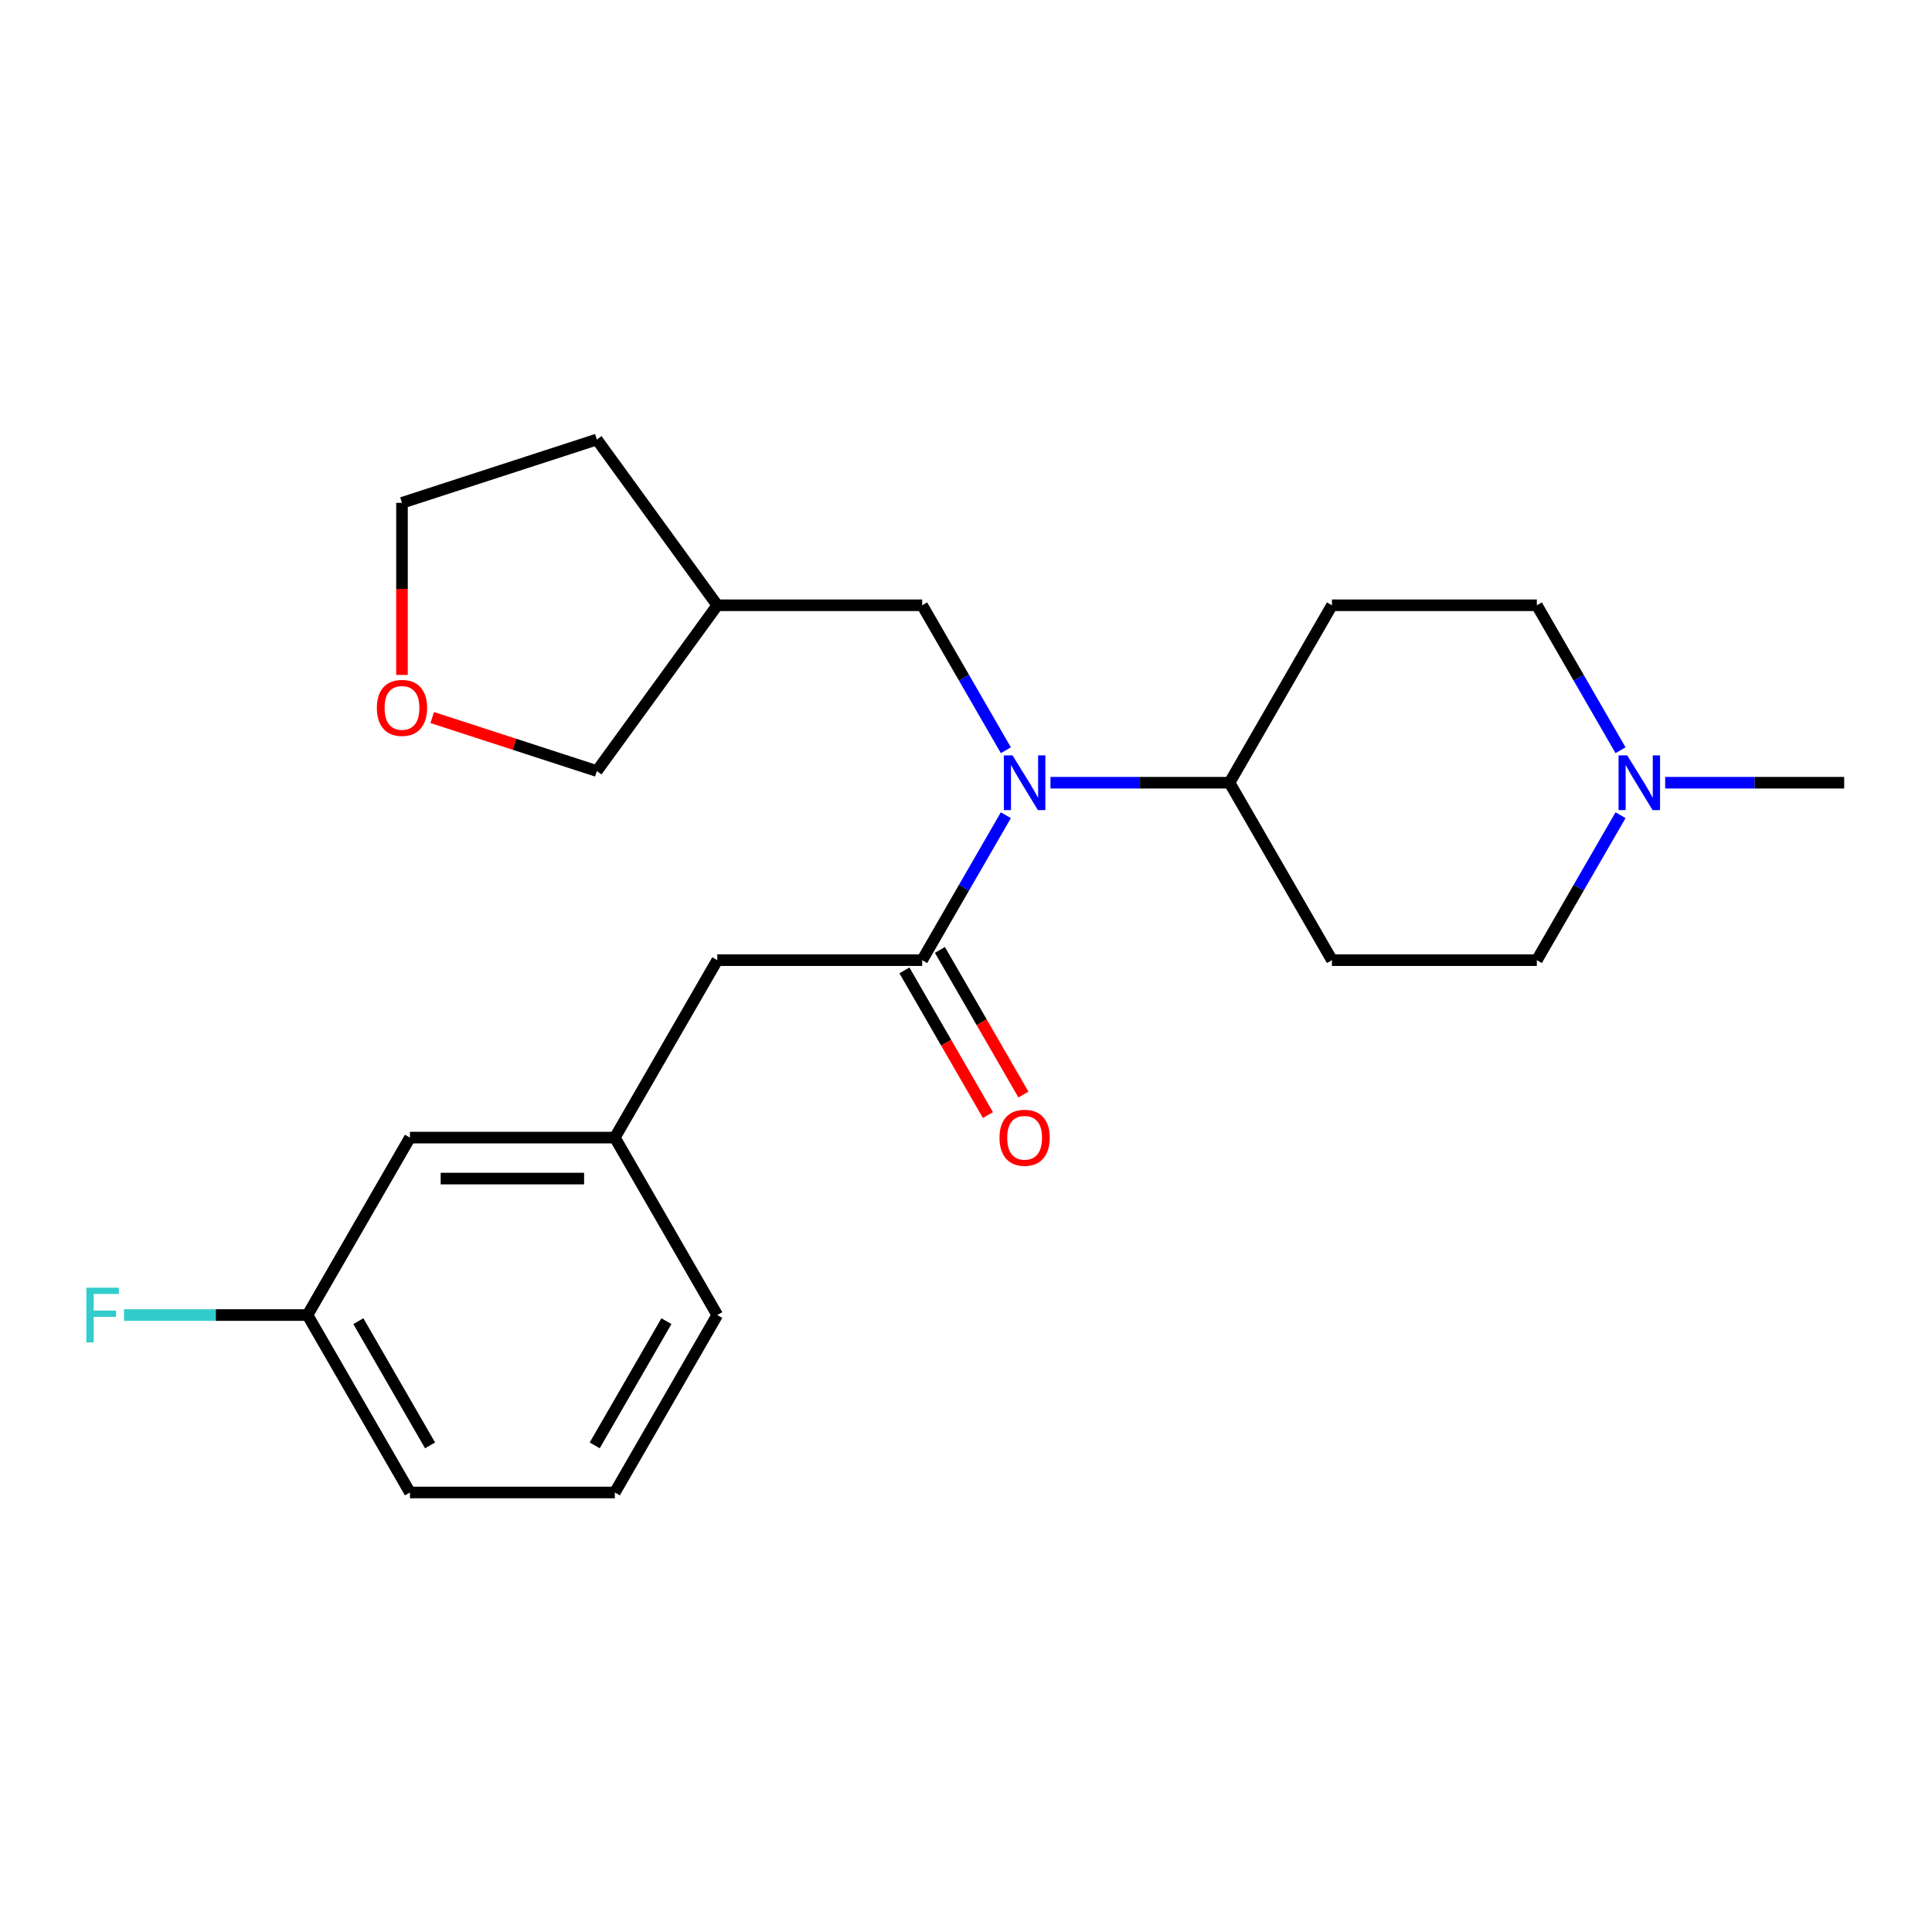 <?xml version='1.0' encoding='iso-8859-1'?>
<svg version='1.1' baseProfile='full'
              xmlns='http://www.w3.org/2000/svg'
                      xmlns:rdkit='http://www.rdkit.org/xml'
                      xmlns:xlink='http://www.w3.org/1999/xlink'
                  xml:space='preserve'
width='1000px' height='1000px' viewBox='0 0 1000 1000'>
<!-- END OF HEADER -->
<rect style='opacity:1.0;fill:#FFFFFF;stroke:none' width='1000' height='1000' x='0' y='0'> </rect>
<path class='bond-0' d='M 477.314,496.977 L 498.974,459.461' style='fill:none;fill-rule:evenodd;stroke:#000000;stroke-width:6px;stroke-linecap:butt;stroke-linejoin:miter;stroke-opacity:1' />
<path class='bond-0' d='M 498.974,459.461 L 520.634,421.945' style='fill:none;fill-rule:evenodd;stroke:#0000FF;stroke-width:6px;stroke-linecap:butt;stroke-linejoin:miter;stroke-opacity:1' />
<path class='bond-3' d='M 477.314,496.977 L 371.263,496.977' style='fill:none;fill-rule:evenodd;stroke:#000000;stroke-width:6px;stroke-linecap:butt;stroke-linejoin:miter;stroke-opacity:1' />
<path class='bond-5' d='M 468.13,502.28 L 489.743,539.716' style='fill:none;fill-rule:evenodd;stroke:#000000;stroke-width:6px;stroke-linecap:butt;stroke-linejoin:miter;stroke-opacity:1' />
<path class='bond-5' d='M 489.743,539.716 L 511.357,577.152' style='fill:none;fill-rule:evenodd;stroke:#FF0000;stroke-width:6px;stroke-linecap:butt;stroke-linejoin:miter;stroke-opacity:1' />
<path class='bond-5' d='M 486.498,491.675 L 508.112,529.11' style='fill:none;fill-rule:evenodd;stroke:#000000;stroke-width:6px;stroke-linecap:butt;stroke-linejoin:miter;stroke-opacity:1' />
<path class='bond-5' d='M 508.112,529.11 L 529.726,566.546' style='fill:none;fill-rule:evenodd;stroke:#FF0000;stroke-width:6px;stroke-linecap:butt;stroke-linejoin:miter;stroke-opacity:1' />
<path class='bond-2' d='M 543.731,405.134 L 590.061,405.134' style='fill:none;fill-rule:evenodd;stroke:#0000FF;stroke-width:6px;stroke-linecap:butt;stroke-linejoin:miter;stroke-opacity:1' />
<path class='bond-2' d='M 590.061,405.134 L 636.391,405.134' style='fill:none;fill-rule:evenodd;stroke:#000000;stroke-width:6px;stroke-linecap:butt;stroke-linejoin:miter;stroke-opacity:1' />
<path class='bond-4' d='M 520.634,388.323 L 498.974,350.807' style='fill:none;fill-rule:evenodd;stroke:#0000FF;stroke-width:6px;stroke-linecap:butt;stroke-linejoin:miter;stroke-opacity:1' />
<path class='bond-4' d='M 498.974,350.807 L 477.314,313.291' style='fill:none;fill-rule:evenodd;stroke:#000000;stroke-width:6px;stroke-linecap:butt;stroke-linejoin:miter;stroke-opacity:1' />
<path class='bond-1' d='M 838.788,421.945 L 817.128,459.461' style='fill:none;fill-rule:evenodd;stroke:#0000FF;stroke-width:6px;stroke-linecap:butt;stroke-linejoin:miter;stroke-opacity:1' />
<path class='bond-1' d='M 817.128,459.461 L 795.468,496.977' style='fill:none;fill-rule:evenodd;stroke:#000000;stroke-width:6px;stroke-linecap:butt;stroke-linejoin:miter;stroke-opacity:1' />
<path class='bond-17' d='M 861.885,405.134 L 908.215,405.134' style='fill:none;fill-rule:evenodd;stroke:#0000FF;stroke-width:6px;stroke-linecap:butt;stroke-linejoin:miter;stroke-opacity:1' />
<path class='bond-17' d='M 908.215,405.134 L 954.545,405.134' style='fill:none;fill-rule:evenodd;stroke:#000000;stroke-width:6px;stroke-linecap:butt;stroke-linejoin:miter;stroke-opacity:1' />
<path class='bond-23' d='M 838.788,388.323 L 817.128,350.807' style='fill:none;fill-rule:evenodd;stroke:#0000FF;stroke-width:6px;stroke-linecap:butt;stroke-linejoin:miter;stroke-opacity:1' />
<path class='bond-23' d='M 817.128,350.807 L 795.468,313.291' style='fill:none;fill-rule:evenodd;stroke:#000000;stroke-width:6px;stroke-linecap:butt;stroke-linejoin:miter;stroke-opacity:1' />
<path class='bond-6' d='M 636.391,405.134 L 689.417,313.291' style='fill:none;fill-rule:evenodd;stroke:#000000;stroke-width:6px;stroke-linecap:butt;stroke-linejoin:miter;stroke-opacity:1' />
<path class='bond-7' d='M 636.391,405.134 L 689.417,496.977' style='fill:none;fill-rule:evenodd;stroke:#000000;stroke-width:6px;stroke-linecap:butt;stroke-linejoin:miter;stroke-opacity:1' />
<path class='bond-8' d='M 371.263,496.977 L 318.237,588.82' style='fill:none;fill-rule:evenodd;stroke:#000000;stroke-width:6px;stroke-linecap:butt;stroke-linejoin:miter;stroke-opacity:1' />
<path class='bond-12' d='M 477.314,313.291 L 371.263,313.291' style='fill:none;fill-rule:evenodd;stroke:#000000;stroke-width:6px;stroke-linecap:butt;stroke-linejoin:miter;stroke-opacity:1' />
<path class='bond-10' d='M 689.417,313.291 L 795.468,313.291' style='fill:none;fill-rule:evenodd;stroke:#000000;stroke-width:6px;stroke-linecap:butt;stroke-linejoin:miter;stroke-opacity:1' />
<path class='bond-11' d='M 689.417,496.977 L 795.468,496.977' style='fill:none;fill-rule:evenodd;stroke:#000000;stroke-width:6px;stroke-linecap:butt;stroke-linejoin:miter;stroke-opacity:1' />
<path class='bond-13' d='M 318.237,588.82 L 212.186,588.82' style='fill:none;fill-rule:evenodd;stroke:#000000;stroke-width:6px;stroke-linecap:butt;stroke-linejoin:miter;stroke-opacity:1' />
<path class='bond-13' d='M 302.329,610.031 L 228.093,610.031' style='fill:none;fill-rule:evenodd;stroke:#000000;stroke-width:6px;stroke-linecap:butt;stroke-linejoin:miter;stroke-opacity:1' />
<path class='bond-19' d='M 318.237,588.82 L 371.263,680.664' style='fill:none;fill-rule:evenodd;stroke:#000000;stroke-width:6px;stroke-linecap:butt;stroke-linejoin:miter;stroke-opacity:1' />
<path class='bond-9' d='M 223.718,371.402 L 266.323,385.245' style='fill:none;fill-rule:evenodd;stroke:#FF0000;stroke-width:6px;stroke-linecap:butt;stroke-linejoin:miter;stroke-opacity:1' />
<path class='bond-9' d='M 266.323,385.245 L 308.927,399.088' style='fill:none;fill-rule:evenodd;stroke:#000000;stroke-width:6px;stroke-linecap:butt;stroke-linejoin:miter;stroke-opacity:1' />
<path class='bond-25' d='M 208.066,349.345 L 208.066,304.805' style='fill:none;fill-rule:evenodd;stroke:#FF0000;stroke-width:6px;stroke-linecap:butt;stroke-linejoin:miter;stroke-opacity:1' />
<path class='bond-25' d='M 208.066,304.805 L 208.066,260.265' style='fill:none;fill-rule:evenodd;stroke:#000000;stroke-width:6px;stroke-linecap:butt;stroke-linejoin:miter;stroke-opacity:1' />
<path class='bond-16' d='M 371.263,313.291 L 308.927,399.088' style='fill:none;fill-rule:evenodd;stroke:#000000;stroke-width:6px;stroke-linecap:butt;stroke-linejoin:miter;stroke-opacity:1' />
<path class='bond-21' d='M 371.263,313.291 L 308.927,227.493' style='fill:none;fill-rule:evenodd;stroke:#000000;stroke-width:6px;stroke-linecap:butt;stroke-linejoin:miter;stroke-opacity:1' />
<path class='bond-14' d='M 212.186,588.82 L 159.16,680.664' style='fill:none;fill-rule:evenodd;stroke:#000000;stroke-width:6px;stroke-linecap:butt;stroke-linejoin:miter;stroke-opacity:1' />
<path class='bond-15' d='M 159.16,680.664 L 111.67,680.664' style='fill:none;fill-rule:evenodd;stroke:#000000;stroke-width:6px;stroke-linecap:butt;stroke-linejoin:miter;stroke-opacity:1' />
<path class='bond-15' d='M 111.67,680.664 L 64.18,680.664' style='fill:none;fill-rule:evenodd;stroke:#33CCCC;stroke-width:6px;stroke-linecap:butt;stroke-linejoin:miter;stroke-opacity:1' />
<path class='bond-24' d='M 159.16,680.664 L 212.186,772.507' style='fill:none;fill-rule:evenodd;stroke:#000000;stroke-width:6px;stroke-linecap:butt;stroke-linejoin:miter;stroke-opacity:1' />
<path class='bond-24' d='M 185.482,683.835 L 222.6,748.125' style='fill:none;fill-rule:evenodd;stroke:#000000;stroke-width:6px;stroke-linecap:butt;stroke-linejoin:miter;stroke-opacity:1' />
<path class='bond-18' d='M 318.237,772.507 L 371.263,680.664' style='fill:none;fill-rule:evenodd;stroke:#000000;stroke-width:6px;stroke-linecap:butt;stroke-linejoin:miter;stroke-opacity:1' />
<path class='bond-18' d='M 307.822,748.125 L 344.94,683.835' style='fill:none;fill-rule:evenodd;stroke:#000000;stroke-width:6px;stroke-linecap:butt;stroke-linejoin:miter;stroke-opacity:1' />
<path class='bond-22' d='M 318.237,772.507 L 212.186,772.507' style='fill:none;fill-rule:evenodd;stroke:#000000;stroke-width:6px;stroke-linecap:butt;stroke-linejoin:miter;stroke-opacity:1' />
<path class='bond-20' d='M 208.066,260.265 L 308.927,227.493' style='fill:none;fill-rule:evenodd;stroke:#000000;stroke-width:6px;stroke-linecap:butt;stroke-linejoin:miter;stroke-opacity:1' />
<path  class='atom-1' d='M 524.08 390.974
L 533.36 405.974
Q 534.28 407.454, 535.76 410.134
Q 537.24 412.814, 537.32 412.974
L 537.32 390.974
L 541.08 390.974
L 541.08 419.294
L 537.2 419.294
L 527.24 402.894
Q 526.08 400.974, 524.84 398.774
Q 523.64 396.574, 523.28 395.894
L 523.28 419.294
L 519.6 419.294
L 519.6 390.974
L 524.08 390.974
' fill='#0000FF'/>
<path  class='atom-2' d='M 842.234 390.974
L 851.514 405.974
Q 852.434 407.454, 853.914 410.134
Q 855.394 412.814, 855.474 412.974
L 855.474 390.974
L 859.234 390.974
L 859.234 419.294
L 855.354 419.294
L 845.394 402.894
Q 844.234 400.974, 842.994 398.774
Q 841.794 396.574, 841.434 395.894
L 841.434 419.294
L 837.754 419.294
L 837.754 390.974
L 842.234 390.974
' fill='#0000FF'/>
<path  class='atom-6' d='M 517.34 588.9
Q 517.34 582.1, 520.7 578.3
Q 524.06 574.5, 530.34 574.5
Q 536.62 574.5, 539.98 578.3
Q 543.34 582.1, 543.34 588.9
Q 543.34 595.78, 539.94 599.7
Q 536.54 603.58, 530.34 603.58
Q 524.1 603.58, 520.7 599.7
Q 517.34 595.82, 517.34 588.9
M 530.34 600.38
Q 534.66 600.38, 536.98 597.5
Q 539.34 594.58, 539.34 588.9
Q 539.34 583.34, 536.98 580.54
Q 534.66 577.7, 530.34 577.7
Q 526.02 577.7, 523.66 580.5
Q 521.34 583.3, 521.34 588.9
Q 521.34 594.62, 523.66 597.5
Q 526.02 600.38, 530.34 600.38
' fill='#FF0000'/>
<path  class='atom-10' d='M 195.066 366.396
Q 195.066 359.596, 198.426 355.796
Q 201.786 351.996, 208.066 351.996
Q 214.346 351.996, 217.706 355.796
Q 221.066 359.596, 221.066 366.396
Q 221.066 373.276, 217.666 377.196
Q 214.266 381.076, 208.066 381.076
Q 201.826 381.076, 198.426 377.196
Q 195.066 373.316, 195.066 366.396
M 208.066 377.876
Q 212.386 377.876, 214.706 374.996
Q 217.066 372.076, 217.066 366.396
Q 217.066 360.836, 214.706 358.036
Q 212.386 355.196, 208.066 355.196
Q 203.746 355.196, 201.386 357.996
Q 199.066 360.796, 199.066 366.396
Q 199.066 372.116, 201.386 374.996
Q 203.746 377.876, 208.066 377.876
' fill='#FF0000'/>
<path  class='atom-16' d='M 44.689 666.504
L 61.529 666.504
L 61.529 669.744
L 48.489 669.744
L 48.489 678.344
L 60.089 678.344
L 60.089 681.624
L 48.489 681.624
L 48.489 694.824
L 44.689 694.824
L 44.689 666.504
' fill='#33CCCC'/>
</svg>

